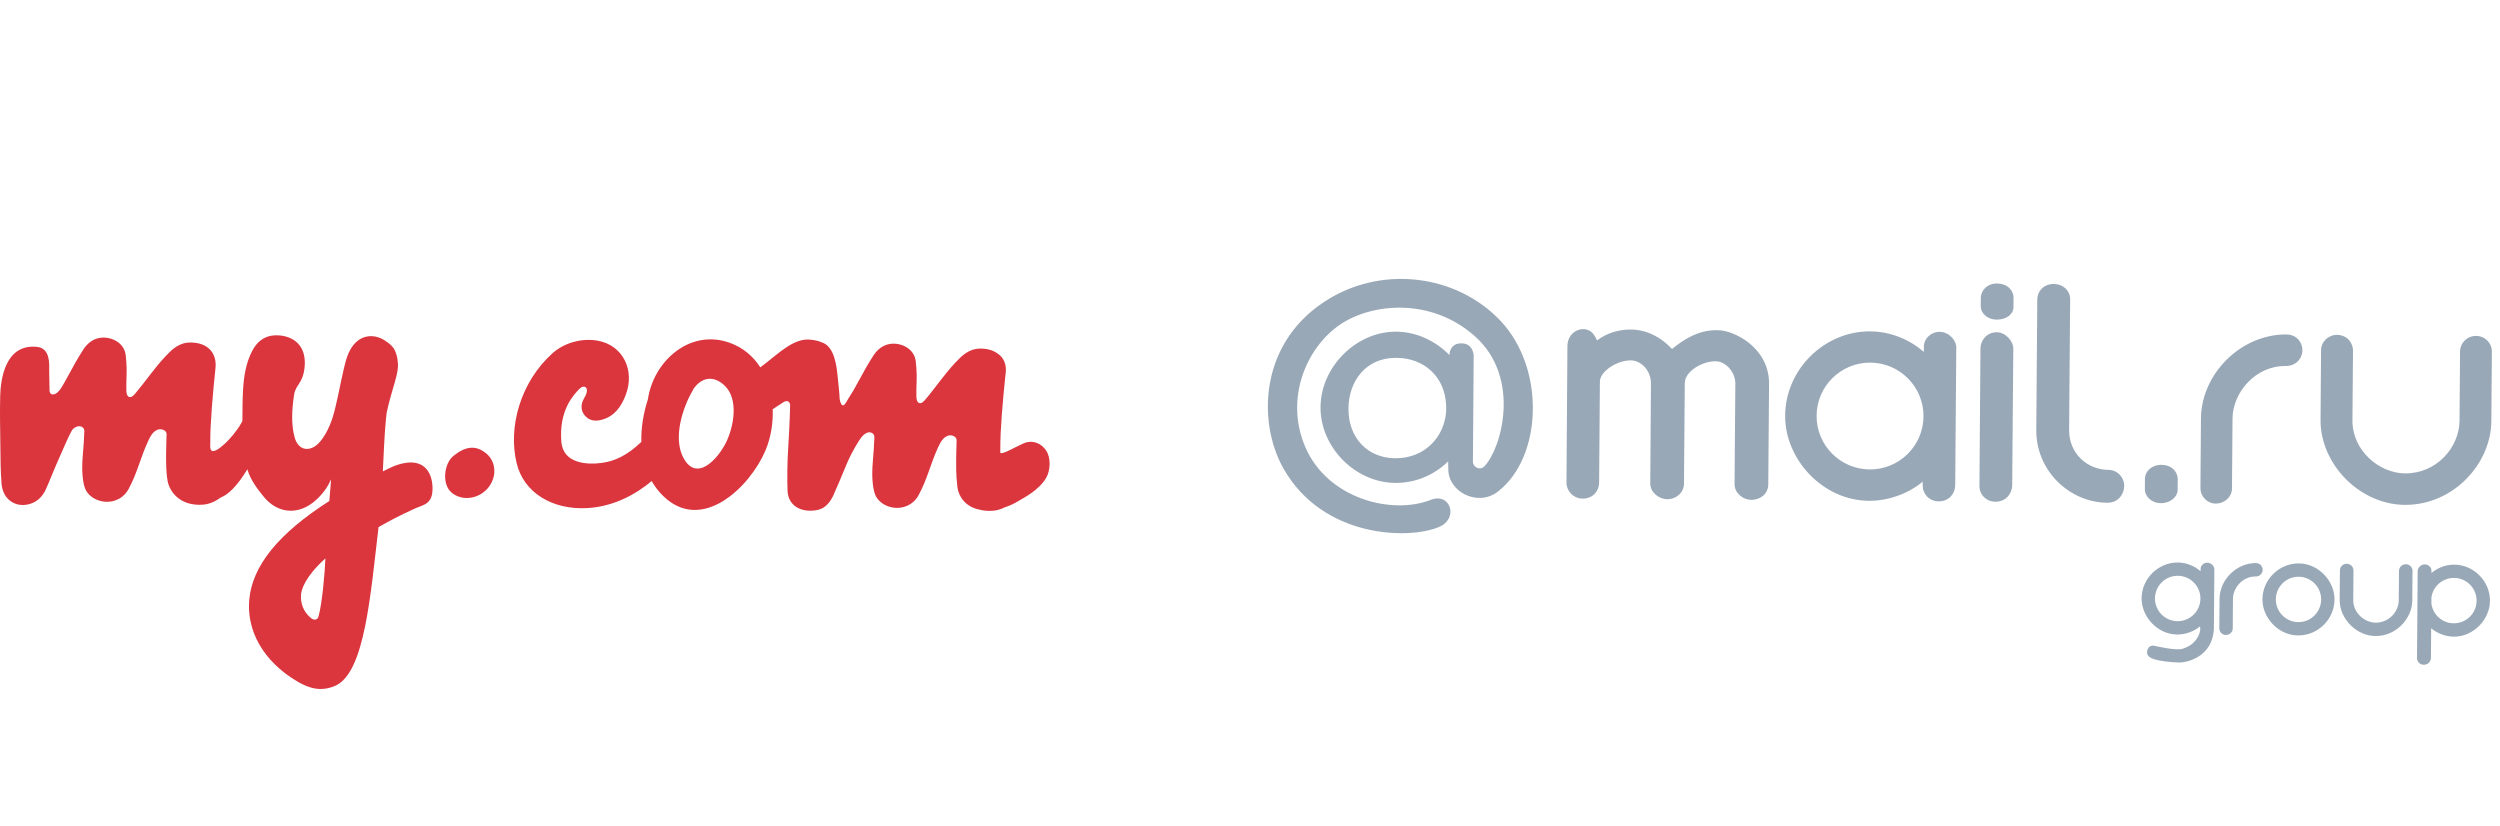 <?xml version="1.0" encoding="UTF-8"?> <svg xmlns="http://www.w3.org/2000/svg" xmlns:xlink="http://www.w3.org/1999/xlink" width="242px" height="80px" viewBox="0 0 242 80"> <!-- Generator: Sketch 43.1 (39012) - http://www.bohemiancoding.com/sketch --> <title>MyCom_MailRu</title> <desc>Created with Sketch.</desc> <defs></defs> <g id="GU" stroke="none" stroke-width="1" fill="none" fill-rule="evenodd"> <g id="преподы" transform="translate(-87, 0)"> <g id="MyCom_MailRu_Logos_horizontal_RGB" transform="translate(87, 0)"> <path d="M70.288,42.814 C69.487,44.448 67.425,46.716 66.15,44.309 C65.338,42.775 65.766,40.598 66.492,38.915 C66.546,38.803 66.593,38.701 66.627,38.614 L66.627,38.612 C66.765,38.321 66.908,38.047 67.056,37.798 C67.088,37.743 67.116,37.686 67.14,37.63 C67.956,36.471 69.095,36.353 70.116,37.298 C71.536,38.609 71.033,41.298 70.288,42.814 Z M101.306,43.675 C100.686,42.705 99.723,42.641 99.129,42.897 C98.282,43.26 97.086,43.999 96.851,43.843 L96.833,43.828 C96.817,43.662 96.835,43.495 96.833,43.383 C96.812,41.691 97.083,38.63 97.321,36.353 C97.329,36.295 97.336,36.237 97.345,36.18 C97.461,35.349 97.202,34.625 96.555,34.215 C96.159,33.923 95.618,33.748 94.923,33.744 C93.782,33.738 93.106,34.433 92.463,35.118 C91.366,36.29 90.466,37.638 89.613,38.627 C89.47,38.793 89.232,39.103 88.981,39.014 C88.731,38.925 88.709,38.565 88.707,38.338 C88.696,37.207 88.735,37.416 88.736,36.283 C88.736,36.013 88.691,35.43 88.648,35.005 C88.527,33.77 87.257,33.131 86.157,33.292 C85.453,33.395 84.899,33.855 84.526,34.448 C83.923,35.4 83.668,35.864 83.131,36.856 C82.615,37.808 82.583,37.862 82.106,38.606 C82.027,38.727 81.756,39.307 81.565,39.235 C81.374,39.162 81.276,38.695 81.274,38.555 C81.266,38.088 81.12,36.817 81.102,36.634 C81.004,35.591 80.827,33.516 79.528,33.133 C79.21,32.994 78.816,32.904 78.331,32.87 C76.819,32.765 75.325,34.237 74.206,35.093 C74.046,35.216 73.834,35.378 73.598,35.559 C72.919,34.502 71.945,33.653 70.645,33.185 C66.775,31.79 63.256,34.967 62.719,38.647 C62.287,39.982 62.045,41.401 62.082,42.777 C60.693,44.106 59.503,44.627 58.334,44.798 C56.867,45.012 54.514,44.904 54.337,42.764 C54.079,39.634 55.622,38.156 56.002,37.726 C56.188,37.516 56.521,37.293 56.721,37.519 C56.92,37.746 56.768,38.172 56.551,38.537 C56.223,39.085 56.173,39.697 56.608,40.22 C57.036,40.732 57.625,40.803 58.249,40.632 C59.477,40.3 60.117,39.387 60.55,38.283 C61.508,35.846 60.295,33.422 57.871,32.98 C56.333,32.701 54.61,33.176 53.469,34.205 C50.381,36.991 49.164,41.338 50.013,44.843 C50.706,47.716 53.492,49.366 56.836,49.183 C59.442,49.041 61.579,47.821 63.08,46.568 C63.376,47.086 63.744,47.569 64.193,48.008 C67.943,51.67 72.595,47.13 74.084,43.636 C74.604,42.416 74.85,41.006 74.796,39.615 C75.053,39.441 75.383,39.218 75.844,38.93 C76.176,38.723 76.435,38.836 76.488,39.184 C76.44,40.944 76.333,42.975 76.281,43.647 C76.223,44.395 76.185,46.58 76.236,47.544 C76.318,49.088 77.746,49.667 79.155,49.359 C79.9,49.197 80.366,48.61 80.673,47.942 C80.991,47.253 81.641,45.684 81.952,44.933 C82.466,43.698 83.189,42.56 83.416,42.287 C83.619,42.042 83.93,41.825 84.187,41.848 C84.507,41.878 84.648,42.118 84.642,42.313 C84.617,43.133 84.553,43.857 84.49,44.676 C84.346,46.266 84.511,47.348 84.711,47.866 C84.864,48.263 85.234,48.723 85.906,48.987 C87.021,49.423 88.322,49.041 88.922,47.929 C89.782,46.337 90.042,44.969 90.797,43.324 C90.988,42.908 91.3,42.215 91.924,42.14 C92.108,42.118 92.595,42.22 92.6,42.611 C92.605,42.872 92.471,45.311 92.637,46.738 C92.65,46.928 92.666,47.094 92.687,47.228 C92.829,48.111 93.492,49.077 94.804,49.331 C95.185,49.433 95.621,49.476 96.114,49.441 C96.51,49.413 96.896,49.292 97.266,49.106 C97.744,48.952 98.205,48.738 98.646,48.462 C99.074,48.195 100.519,47.498 101.252,46.286 C101.712,45.528 101.701,44.293 101.306,43.675 Z M30.826,59.693 C30.742,59.986 30.436,60.082 30.14,59.854 C29.28,59.189 29.079,58.256 29.139,57.557 C29.183,57.058 29.52,55.838 31.5,54.05 C31.447,55.348 31.197,58.41 30.826,59.693 Z M39.353,44.795 C38.349,44.928 37.632,45.354 37.068,45.63 C37.069,45.583 37.066,45.536 37.064,45.489 C37.156,43.831 37.201,42.157 37.364,40.525 C37.384,40.329 37.406,40.128 37.433,39.924 C37.944,37.574 38.596,36.228 38.518,35.194 C38.48,34.699 38.436,34.428 38.237,33.952 C38.033,33.518 37.711,33.263 37.372,33.046 C37.25,32.951 37.115,32.868 36.966,32.796 C36.966,32.796 36.958,32.79 36.953,32.788 L36.952,32.788 C36.876,32.752 36.798,32.718 36.716,32.687 C35.792,32.343 34.863,32.598 34.236,33.366 C33.677,34.048 33.479,34.875 33.279,35.708 C32.959,37.037 32.609,39.104 32.2,40.407 C31.883,41.416 31.259,42.69 30.492,43.198 C29.726,43.706 28.847,43.481 28.528,42.366 C28.153,41.048 28.268,39.515 28.472,38.191 C28.617,37.239 29.296,37.146 29.476,35.632 C29.699,33.761 28.743,32.632 27.076,32.47 C25.957,32.362 25.022,32.808 24.423,33.948 C23.819,35.098 23.616,36.353 23.534,37.624 C23.467,38.628 23.474,39.773 23.463,40.758 C23.426,40.83 23.387,40.902 23.347,40.972 C22.527,42.412 20.911,43.904 20.503,43.638 C20.286,43.497 20.36,43.028 20.357,42.794 C20.335,41.07 20.616,37.922 20.858,35.633 C21.003,34.268 20.213,33.166 18.447,33.155 C17.306,33.148 16.629,33.844 15.986,34.529 C14.889,35.7 13.99,37.048 13.136,38.038 C12.994,38.204 12.756,38.514 12.505,38.425 C12.255,38.336 12.234,37.976 12.231,37.748 C12.219,36.618 12.258,36.827 12.26,35.695 C12.26,35.424 12.215,34.841 12.173,34.416 C12.052,33.181 10.78,32.543 9.681,32.704 C8.977,32.806 8.424,33.266 8.049,33.858 C7.446,34.812 7.192,35.275 6.655,36.267 C6.268,36.979 6.153,37.188 5.92,37.56 C5.724,37.855 5.474,38.136 5.189,38.178 C4.827,38.231 4.797,37.875 4.796,37.842 C4.785,37.296 4.761,36.114 4.762,35.944 C4.766,35.285 4.893,33.727 3.606,33.581 C0.528,33.236 0.06,36.675 0.019,38.334 C-0.025,40.148 0.019,41.421 0.037,43.236 C0.052,44.631 0.048,45.423 0.15,46.812 C0.264,48.354 1.522,49.204 2.924,48.772 C3.653,48.548 4.135,48.023 4.443,47.354 C4.76,46.666 5.38,45.083 5.722,44.346 C6.126,43.478 6.532,42.427 6.94,41.698 C7.096,41.419 7.454,41.236 7.71,41.259 C8.03,41.288 8.172,41.529 8.166,41.724 C8.141,42.544 8.076,43.268 8.014,44.086 C7.87,45.677 8.035,46.758 8.235,47.277 C8.387,47.674 8.756,48.134 9.429,48.397 C10.544,48.834 11.846,48.452 12.446,47.34 C13.306,45.748 13.565,44.38 14.321,42.735 C14.512,42.319 14.824,41.625 15.447,41.551 C15.632,41.529 16.118,41.631 16.125,42.022 C16.129,42.309 15.966,45.242 16.221,46.55 C16.447,47.71 17.518,49.003 19.638,48.852 C20.257,48.808 20.85,48.54 21.4,48.144 C22.105,47.866 22.955,47.057 23.945,45.425 C24.252,46.523 25.049,47.477 25.468,48.009 C26.877,49.802 28.974,49.891 30.606,48.387 C31.396,47.661 31.764,47.021 32.049,46.397 C31.988,47.059 31.933,47.765 31.879,48.499 C26.959,51.631 24.408,54.79 24.126,58.071 C23.874,61.018 25.43,63.974 28.747,65.946 C29.528,66.408 30.307,66.711 31.1,66.693 C31.59,66.682 32.073,66.568 32.527,66.348 C35.324,64.996 35.86,57.569 36.645,51.018 C37.86,50.343 38.501,49.987 40.136,49.237 C40.98,48.849 41.906,48.838 41.869,47.201 C41.839,45.842 41.152,44.556 39.353,44.795 Z M43.894,44.129 C42.982,44.86 42.734,46.885 43.733,47.701 C44.734,48.518 46.287,48.326 47.207,47.27 C48.123,46.216 48.056,44.698 47.056,43.882 C46.055,43.066 45.066,43.189 43.894,44.129 L43.894,44.129 Z" id="Fill-1" fill="#DB353E"></path> <path d="M210.785,60.131 C209.568,60.121 208.592,59.13 208.601,57.916 C208.61,56.702 209.602,55.727 210.818,55.736 C212.031,55.746 213.01,56.736 213.001,57.95 C212.992,59.164 211.997,60.14 210.785,60.131 Z M213.669,54.469 C213.29,54.466 213.019,54.767 213.017,55.064 L213.015,55.294 C212.419,54.78 211.647,54.458 210.81,54.45 C208.965,54.432 207.322,55.972 207.306,57.913 C207.293,59.694 208.835,61.408 210.756,61.422 C211.533,61.428 212.368,61.136 212.967,60.633 C212.967,60.633 212.976,60.901 212.987,60.951 C212.879,61.756 212.289,62.489 211.285,62.8 C210.61,63.008 208.676,62.537 208.519,62.506 C208.065,62.422 207.832,62.813 207.833,63.16 C207.831,63.436 208.051,63.659 208.502,63.805 C209.075,63.992 210.079,64.112 210.958,64.131 C211.618,64.144 214.194,63.645 214.305,60.83 L214.349,55.109 C214.357,54.843 214.066,54.473 213.669,54.469 Z M237.518,60.336 C236.408,60.328 235.497,59.497 235.359,58.425 L235.364,57.816 C235.518,56.75 236.443,55.934 237.552,55.942 C238.766,55.952 239.744,56.942 239.734,58.155 C239.725,59.37 238.733,60.346 237.518,60.336 Z M237.581,54.656 C236.744,54.651 235.965,54.962 235.364,55.466 L235.365,55.236 C235.368,54.94 235.101,54.634 234.722,54.631 C234.324,54.63 234.028,54.995 234.031,55.261 L233.966,63.689 C233.96,64.064 234.257,64.345 234.625,64.348 C235.044,64.352 235.312,64.027 235.315,63.67 L235.338,60.815 C235.928,61.322 236.755,61.622 237.527,61.629 C239.447,61.643 241.015,59.953 241.029,58.173 C241.044,56.232 239.425,54.667 237.581,54.656 Z M232.885,54.617 C232.485,54.614 232.225,54.94 232.223,55.242 L232.201,58.105 C232.193,59.212 231.252,60.283 229.957,60.273 C228.898,60.265 227.785,59.338 227.795,58.092 L227.816,55.223 C227.818,54.922 227.597,54.576 227.148,54.573 C226.833,54.571 226.506,54.832 226.504,55.202 L226.481,58.061 C226.467,59.911 228.11,61.554 229.944,61.569 C231.946,61.584 233.496,59.88 233.51,58.122 L233.532,55.254 C233.535,54.933 233.272,54.62 232.885,54.617 Z M222.481,60.221 C221.274,60.212 220.305,59.233 220.3,58.031 L220.301,57.979 C220.32,57.008 220.966,56.192 221.851,55.922 C222.058,55.858 222.278,55.826 222.507,55.828 C223.712,55.837 224.684,56.815 224.687,58.017 L224.687,58.071 C224.667,59.042 224.021,59.855 223.134,60.128 C222.928,60.191 222.708,60.222 222.481,60.221 Z M225.983,58.045 C225.997,56.264 224.455,54.552 222.536,54.538 C222.536,54.538 222.493,54.54 222.471,54.541 C220.643,54.542 219.019,56.074 219.004,58.003 C218.99,59.784 220.531,61.498 222.453,61.512 L222.515,61.509 C224.346,61.505 225.968,59.974 225.983,58.045 Z M218.357,54.505 C216.475,54.498 214.857,56.144 214.852,57.972 L214.83,60.818 C214.827,61.189 215.13,61.462 215.449,61.464 C215.828,61.467 216.126,61.189 216.129,60.847 L216.151,57.956 C216.157,56.922 217.072,55.788 218.338,55.804 C218.754,55.809 219.025,55.496 219.026,55.15 C219.026,54.873 218.832,54.508 218.357,54.505 Z M204.068,45.482 C202.055,45.465 200.273,43.903 200.29,41.62 L200.39,28.982 C200.395,28.11 199.687,27.493 198.816,27.487 C197.805,27.482 197.215,28.222 197.209,28.958 L197.112,41.608 C197.07,45.534 200.293,48.637 203.987,48.666 C205.085,48.674 205.621,47.788 205.626,47.033 C205.632,46.313 205.071,45.49 204.068,45.482 Z M180.98,45.442 C178.124,45.42 175.825,43.088 175.847,40.232 C175.869,37.377 178.203,35.08 181.06,35.102 C183.917,35.124 186.215,37.456 186.194,40.312 C186.171,43.167 183.837,45.464 180.98,45.442 Z M187.767,32.122 C186.875,32.114 186.238,32.824 186.233,33.521 L186.228,34.063 C184.829,32.853 183.01,32.095 181.039,32.077 C176.704,32.036 172.837,35.659 172.802,40.228 C172.77,44.416 176.396,48.444 180.913,48.479 C182.74,48.493 184.711,47.806 186.115,46.625 L186.117,47.014 C186.111,47.758 186.695,48.523 187.663,48.531 C188.762,48.54 189.26,47.665 189.265,46.972 L189.368,33.629 C189.385,33.004 188.704,32.131 187.767,32.122 Z M193.285,32.162 C192.335,32.158 191.716,32.932 191.708,33.723 L191.61,47.017 C191.596,47.898 192.289,48.562 193.153,48.568 C194.138,48.575 194.773,47.811 194.78,46.973 L194.888,33.77 C194.895,32.989 194.112,32.165 193.285,32.162 Z M166.221,31.963 C164.275,31.919 162.775,33.038 161.849,33.783 C160.837,32.681 159.535,32.002 158.193,31.909 C156.776,31.812 155.445,32.278 154.595,32.958 C154.304,32.269 153.917,31.862 153.249,31.857 C152.517,31.852 151.734,32.471 151.726,33.492 C151.718,34.511 151.633,46.723 151.633,46.723 C151.626,47.483 152.27,48.259 153.196,48.265 C154.218,48.273 154.789,47.498 154.795,46.742 L154.87,36.927 C154.877,35.972 156.519,34.855 157.899,34.883 C158.781,34.902 159.822,35.78 159.812,37.152 L159.745,46.803 C159.739,47.657 160.593,48.318 161.372,48.324 C162.297,48.332 163.005,47.637 163.011,46.839 L163.086,37.084 C163.095,35.889 164.919,34.901 166.161,34.975 C167.135,35.033 167.989,36.102 167.981,37.122 L167.905,46.862 C167.9,47.707 168.686,48.381 169.54,48.387 C170.29,48.392 171.162,47.903 171.169,46.873 L171.245,37.175 C171.283,33.615 167.779,31.927 166.221,31.963 Z M194.911,28.823 C194.916,28.147 194.365,27.452 193.299,27.444 C192.327,27.437 191.758,28.154 191.742,28.799 L191.735,29.651 C191.73,30.27 192.323,30.931 193.282,30.939 C194.234,30.945 194.899,30.407 194.904,29.747 L194.911,28.823 Z M239.691,32.517 C238.75,32.51 238.137,33.276 238.132,33.988 L238.081,40.724 C238.06,43.326 235.851,45.848 232.805,45.824 C230.316,45.805 227.695,43.625 227.718,40.693 L227.77,33.944 C227.775,33.236 227.251,32.422 226.196,32.413 C225.452,32.408 224.686,33.026 224.68,33.891 L224.628,40.617 C224.595,44.972 228.457,48.839 232.773,48.872 C237.484,48.908 241.13,44.896 241.162,40.764 L241.215,34.015 C241.22,33.259 240.601,32.524 239.691,32.517 Z M221.3,32.375 C216.872,32.361 213.065,36.233 213.053,40.529 L213.002,47.224 C212.995,48.096 213.704,48.741 214.456,48.746 C215.35,48.753 216.05,48.097 216.056,47.294 L216.109,40.497 C216.125,38.063 218.273,35.392 221.256,35.43 C222.229,35.442 222.872,34.71 222.874,33.894 C222.875,33.242 222.414,32.379 221.3,32.375 Z M210.805,46.404 C210.811,45.729 210.288,45.006 209.223,44.998 C208.249,44.991 207.648,45.656 207.631,46.302 L207.623,47.372 C207.617,47.992 208.21,48.699 209.17,48.706 C210.121,48.713 210.782,48.076 210.795,47.449 L210.805,46.404 Z M139.985,39.223 C139.861,36.386 137.769,34.663 135.227,34.644 L135.131,34.643 C132.197,34.621 130.552,36.916 130.532,39.536 C130.509,42.472 132.464,44.34 135.045,44.36 C137.923,44.382 139.832,42.289 139.988,39.796 L139.985,39.223 Z M135.165,32.106 C137.125,32.122 138.962,33.002 140.305,34.369 L140.305,34.374 C140.31,33.722 140.752,33.235 141.361,33.24 L141.515,33.24 C142.466,33.247 142.655,34.15 142.653,34.435 L142.58,44.563 C142.507,45.225 143.255,45.573 143.676,45.152 C145.315,43.492 147.314,36.588 142.762,32.542 C138.52,28.771 132.784,29.343 129.72,31.42 C126.463,33.63 124.352,38.559 126.33,43.22 C128.486,48.304 134.756,49.863 138.502,48.385 C140.398,47.636 141.252,50.199 139.282,51.019 C136.305,52.26 128.048,52.07 124.242,45.357 C121.671,40.824 121.871,32.887 128.815,28.826 C134.127,25.721 141.092,26.646 145.262,31.069 C149.621,35.692 149.299,44.284 144.986,47.594 C143.033,49.097 140.16,47.597 140.195,45.385 L140.181,44.662 C138.818,45.993 137.013,46.762 135.053,46.747 C131.179,46.717 127.796,43.282 127.826,39.41 C127.856,35.498 131.291,32.076 135.165,32.106 L135.165,32.106 Z" id="Fill-3" fill="#99A8B7"></path> </g> </g> </g> </svg> 